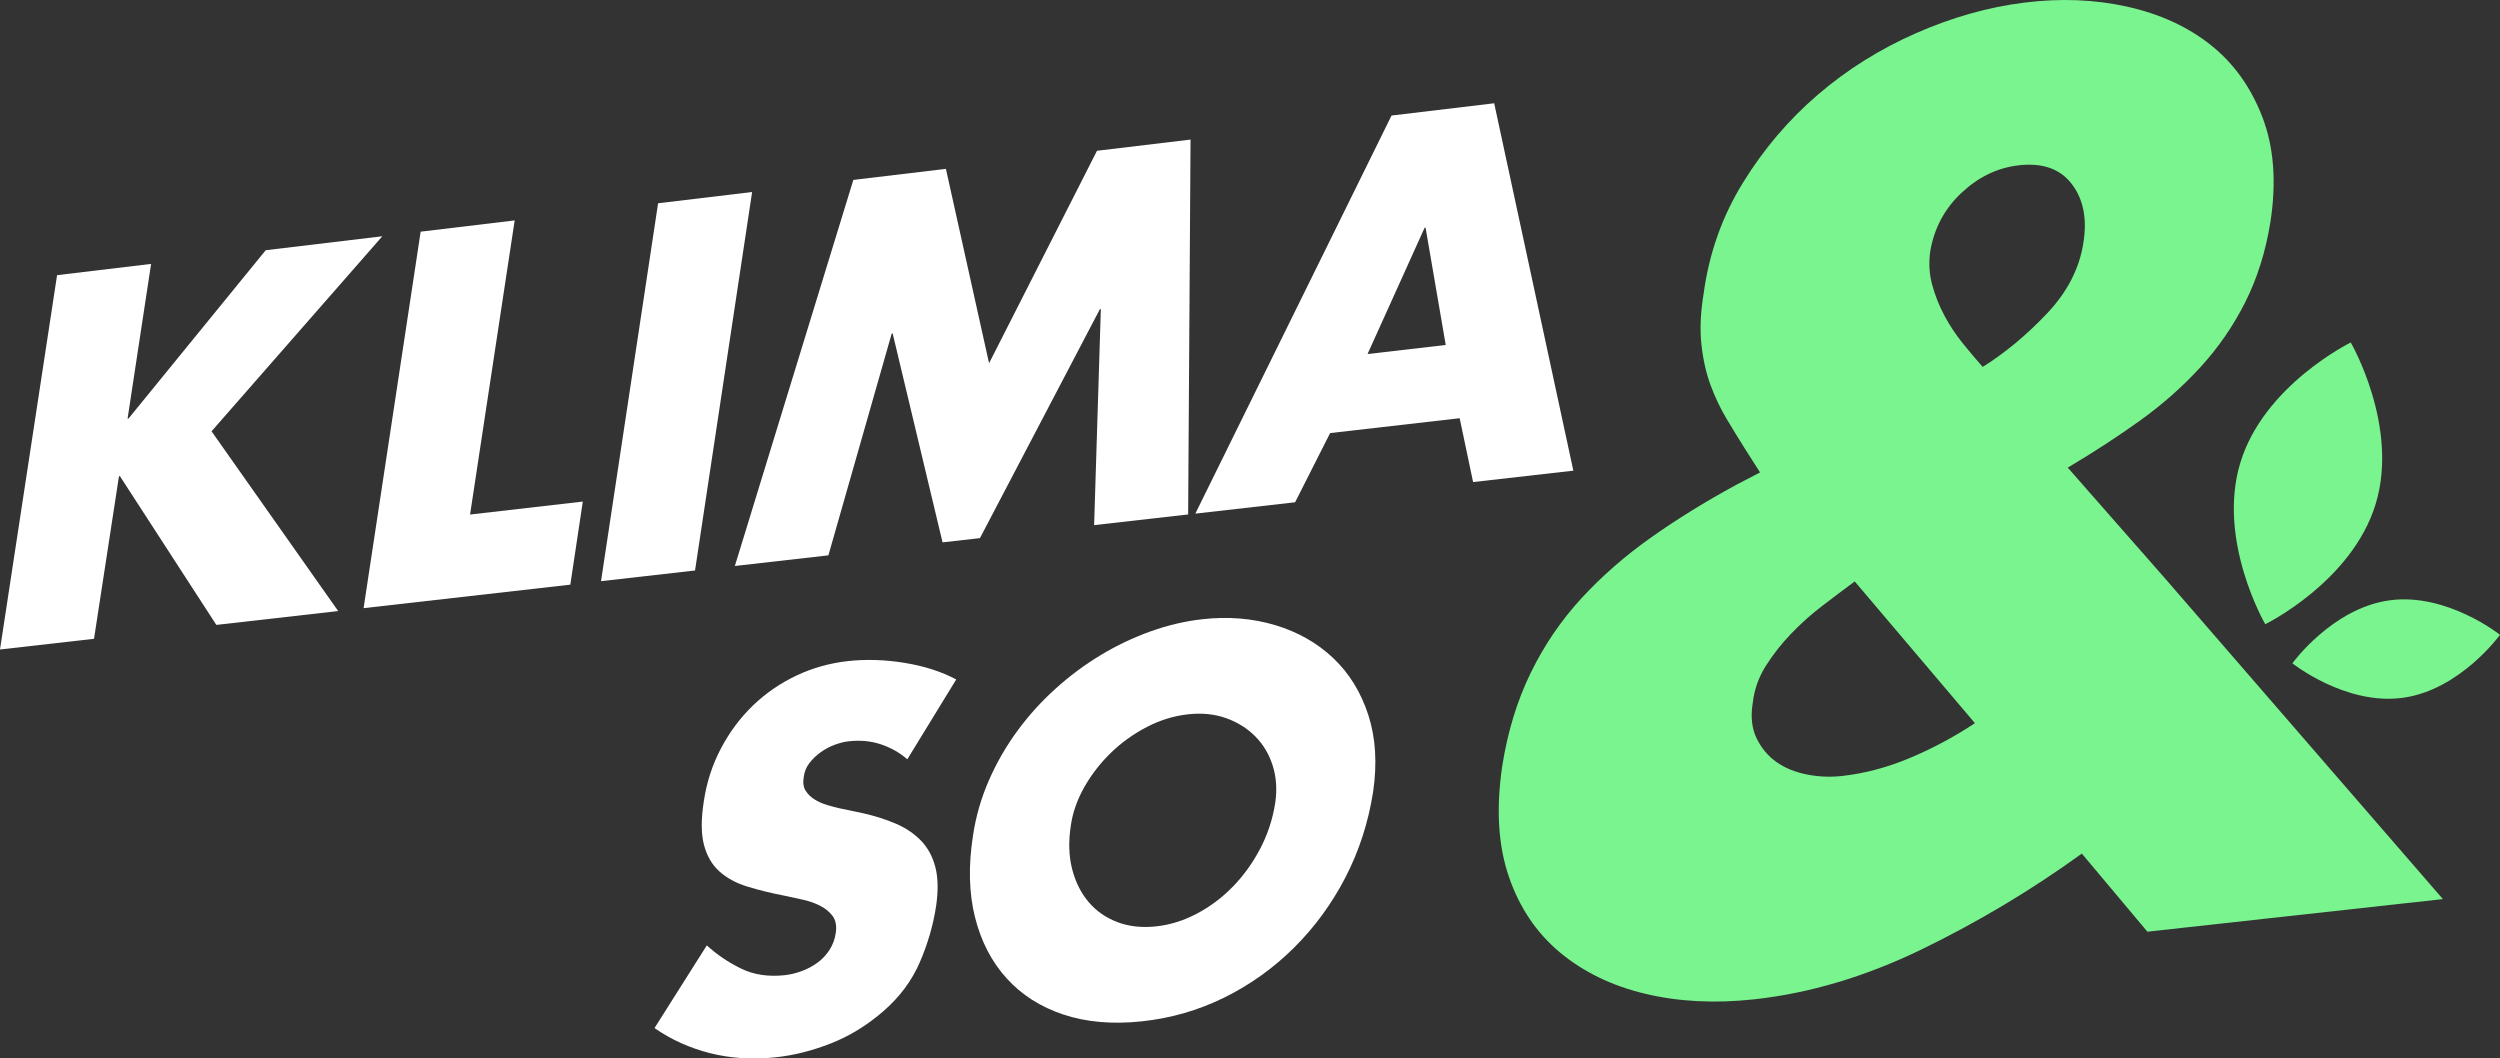 <svg xmlns="http://www.w3.org/2000/svg" id="Ebene_1" viewBox="0 0 1619.33 685.61"><rect x="0" y="0" width="1619.33" height="685.61" fill="#333333" stroke="none"/><defs><style>.cls-1{fill:#7af48f;}.cls-1,.cls-2{stroke-width:0px;}.cls-2{fill:#fff;}</style></defs><path class="cls-2" d="m172.13,162.07l75.5-9.03-110.61,126.32,82.03,116.44-78.92,8.97-62.45-96.34-.62.07-16.16,105.27-60.9,6.92,36.97-242.46,60.9-7.29-15.23,100.21.62-.07,88.86-109.02Z"></path><path class="cls-2" d="m304.48,333.28l73.02-8.4-8.08,53.82-133.91,15.22,36.97-243.86,60.9-7.29-28.9,190.5Z"></path><path class="cls-2" d="m450.2,369.52l-60.9,6.92,36.97-244.78,60.9-7.29-36.97,245.14Z"></path><path class="cls-2" d="m552.73,116.54l59.96-7.17,27.96,125.92,69.91-137.63,60.59-7.25-1.55,242.81-60.9,6.92,4.35-139.95-.62.07-77.68,148.29-24.23,2.75-32.31-135.32-.62.07-41.01,143.66-60.59,6.89,76.74-250.05Z"></path><path class="cls-2" d="m861.56,280.51l-22.68,44.83-64.62,7.35,127.08-257.85,66.49-7.95,51.27,237.97-64.93,7.38-8.7-41.35-83.89,9.62Zm61.83-133.06l-.62.07-36.97,81.8,50.64-5.87-13.05-76.01Z"></path><path class="cls-2" d="m587.72,491.85c-4.97-4.32-10.67-7.56-17.09-9.71-6.42-2.15-13.36-2.81-20.82-2-2.9.32-5.96,1.08-9.17,2.28-3.21,1.2-6.21,2.8-9.01,4.79-2.8,2-5.23,4.33-7.3,6.98-2.07,2.66-3.32,5.7-3.73,9.12-.62,3.66-.21,6.62,1.24,8.89,1.45,2.27,3.42,4.17,5.9,5.69,2.48,1.53,5.17,2.71,8.08,3.56,2.9.85,5.59,1.56,8.08,2.13l14.91,3.13c7.66,1.71,14.76,3.95,21.28,6.73,6.52,2.78,12.01,6.47,16.47,11.07,4.45,4.6,7.56,10.35,9.32,17.25,1.76,6.9,1.91,15.3.46,25.19-1.86,12.26-5.39,24.38-10.56,36.36-5.18,11.97-13.05,22.54-23.61,31.69-10.56,9.15-21.9,16.1-34.02,20.86-12.12,4.76-24.08,7.76-35.89,9-14.91,1.56-29,.67-42.26-2.68-13.26-3.35-25.27-8.77-36.04-16.28l33.87-53.55c6.63,6.05,14.03,11.05,22.21,15.03,8.18,3.99,17.56,5.41,28.12,4.29,3.52-.37,7.15-1.23,10.88-2.58,3.73-1.35,7.15-3.14,10.25-5.37,3.11-2.23,5.75-4.99,7.92-8.29,2.17-3.29,3.57-7.09,4.19-11.38.62-4.5-.11-8.12-2.18-10.86-2.07-2.73-4.87-4.97-8.39-6.71-3.52-1.73-7.3-3.02-11.34-3.85-4.04-.83-7.61-1.61-10.72-2.33-9.12-1.76-17.35-3.78-24.7-6.05-7.35-2.26-13.41-5.56-18.18-9.9-4.77-4.33-8.08-10.09-9.94-17.27-1.86-7.18-1.86-16.66,0-28.47,1.87-12.22,5.59-23.6,11.19-34.12,5.59-10.53,12.48-19.73,20.66-27.6,8.18-7.87,17.5-14.29,27.96-19.25,10.46-4.96,21.59-8.1,33.4-9.42,11.81-1.31,24.08-.93,36.82,1.14,12.74,2.08,23.87,5.66,33.4,10.74l-31.69,51.74Z"></path><path class="cls-2" d="m778.8,401.09c16.78-1.87,32.52-.58,47.23,3.84,14.71,4.43,27.23,11.56,37.6,21.39,10.35,9.83,17.91,22.11,22.68,36.82,4.76,14.72,5.8,31.29,3.11,49.7-3.11,19.95-9.12,38.49-18.02,55.64-8.91,17.14-20.04,32.32-33.4,45.56-13.36,13.22-28.43,23.96-45.2,32.21-16.78,8.25-34.6,13.36-53.44,15.33-18.85,1.98-35.68.51-50.49-4.41-14.81-4.91-27.08-12.73-36.82-23.46-9.74-10.73-16.58-23.93-20.51-39.6-3.94-15.67-4.35-33.41-1.24-53.24,1.86-12.27,5.28-24.08,10.25-35.43,4.97-11.35,11.08-21.97,18.33-31.88,7.25-9.91,15.48-19.03,24.7-27.36,9.22-8.34,19-15.62,29.36-21.86,10.35-6.24,21.13-11.36,32.31-15.37,11.19-4,22.37-6.63,33.55-7.87Zm-9.32,61.6c-9.12,1-17.97,3.72-26.56,8.17-8.6,4.45-16.31,9.96-23.15,16.55-6.83,6.59-12.58,13.95-17.24,22.09-4.66,8.14-7.61,16.42-8.86,24.83-1.66,10.57-1.4,20.09.78,28.55,2.17,8.47,5.75,15.61,10.72,21.44,4.97,5.84,11.18,10.16,18.64,12.97,7.45,2.82,15.74,3.74,24.85,2.77,9.11-.97,17.97-3.72,26.57-8.25,8.59-4.53,16.36-10.35,23.3-17.48,6.94-7.12,12.84-15.3,17.71-24.55,4.86-9.25,8.13-19.17,9.78-29.78,1.24-8.44.73-16.36-1.55-23.77-2.28-7.41-6.01-13.76-11.18-19.05-5.18-5.28-11.5-9.27-18.95-11.96-7.46-2.69-15.74-3.54-24.86-2.53Z"></path><path class="cls-1" d="m1582.31,582.38l-191.37,21.11-42.47-50.59c-32.7,23.65-67.25,44.3-103.62,61.98-36.38,17.65-72.53,28.45-108.46,32.4-25.52,2.8-49.11,1.59-70.75-3.59-21.65-5.18-40.07-14.11-55.24-26.79-15.19-12.66-26.21-29.03-33.09-49.12-6.89-20.07-8.32-43.89-4.29-71.47,3.52-22.3,9.66-42.43,18.43-60.4,8.76-17.96,19.75-34.11,32.96-48.45,13.21-14.33,28.25-27.46,45.12-39.38,16.86-11.91,35.17-23.23,54.92-33.95l15.59-8.13-10.25-16.06c-3.68-5.84-7.49-12.06-11.43-18.66-3.94-6.59-7.38-13.76-10.27-21.53-2.91-7.76-4.91-16.54-6-26.35-1.1-9.8-.64-20.84,1.39-33.13,3.5-26.05,11.97-49.99,25.41-71.8,13.43-21.81,29.6-40.85,48.54-57.1,18.93-16.25,40.09-29.52,63.48-39.81,23.39-10.29,46.8-16.92,70.24-19.86,23.43-2.95,45.71-2.06,66.84,2.65,21.13,4.73,39.15,13.02,54.06,24.87,14.91,11.87,26.06,27.51,33.47,46.91,7.39,19.42,9.08,42.06,5.05,67.9-3.03,18.86-8.41,36-16.14,51.45-7.73,15.45-17.43,29.54-29.08,42.27-11.65,12.74-24.76,24.31-39.28,34.73-14.54,10.42-30.12,20.56-46.73,30.42l62.91,71.64,180.09,207.85Zm-380.94-205.77c-6.75,4.99-13.76,10.26-21.02,15.82-7.27,5.56-14.01,11.59-20.22,18.07-6.22,6.49-11.65,13.4-16.3,20.74-4.65,7.35-7.48,15.27-8.47,23.75-1.52,9.08-.69,16.84,2.47,23.28,3.16,6.45,7.49,11.59,12.98,15.41,5.49,3.83,12.01,6.49,19.58,7.99,7.55,1.5,15.25,1.81,23.06.92,14.57-1.65,29.14-5.53,43.7-11.65,14.55-6.11,28.58-13.61,42.08-22.52l-77.86-91.81Zm82.89-138.95c14.53-9.1,28.42-20.63,41.63-34.59,13.21-13.95,21.07-29.25,23.59-45.88,2.52-15.57-.03-28.29-7.63-38.15-7.61-9.84-19.22-13.82-34.84-11.89-13.55,1.67-25.75,7.64-36.64,17.91-10.89,10.27-17.6,22.91-20.12,37.92-1.01,7.48-.58,14.64,1.29,21.5,1.86,6.86,4.49,13.51,7.92,19.92,3.42,6.42,7.36,12.38,11.82,17.88,4.45,5.51,8.78,10.65,12.98,15.39Z"></path><path class="cls-1" d="m1538.82,326.38c-15.29,50.39-71.54,77.94-71.54,77.94,0,0-31.46-54.16-16.16-104.55,15.29-50.39,71.54-77.94,71.54-77.94,0,0,31.46,54.16,16.16,104.55Z"></path><path class="cls-1" d="m1556.42,451.98c-37.14,5.09-71.57-22.34-71.57-22.34,0,0,25.78-35.7,62.91-40.79,37.14-5.09,71.57,22.34,71.57,22.34,0,0-25.78,35.7-62.91,40.79Z"></path></svg>